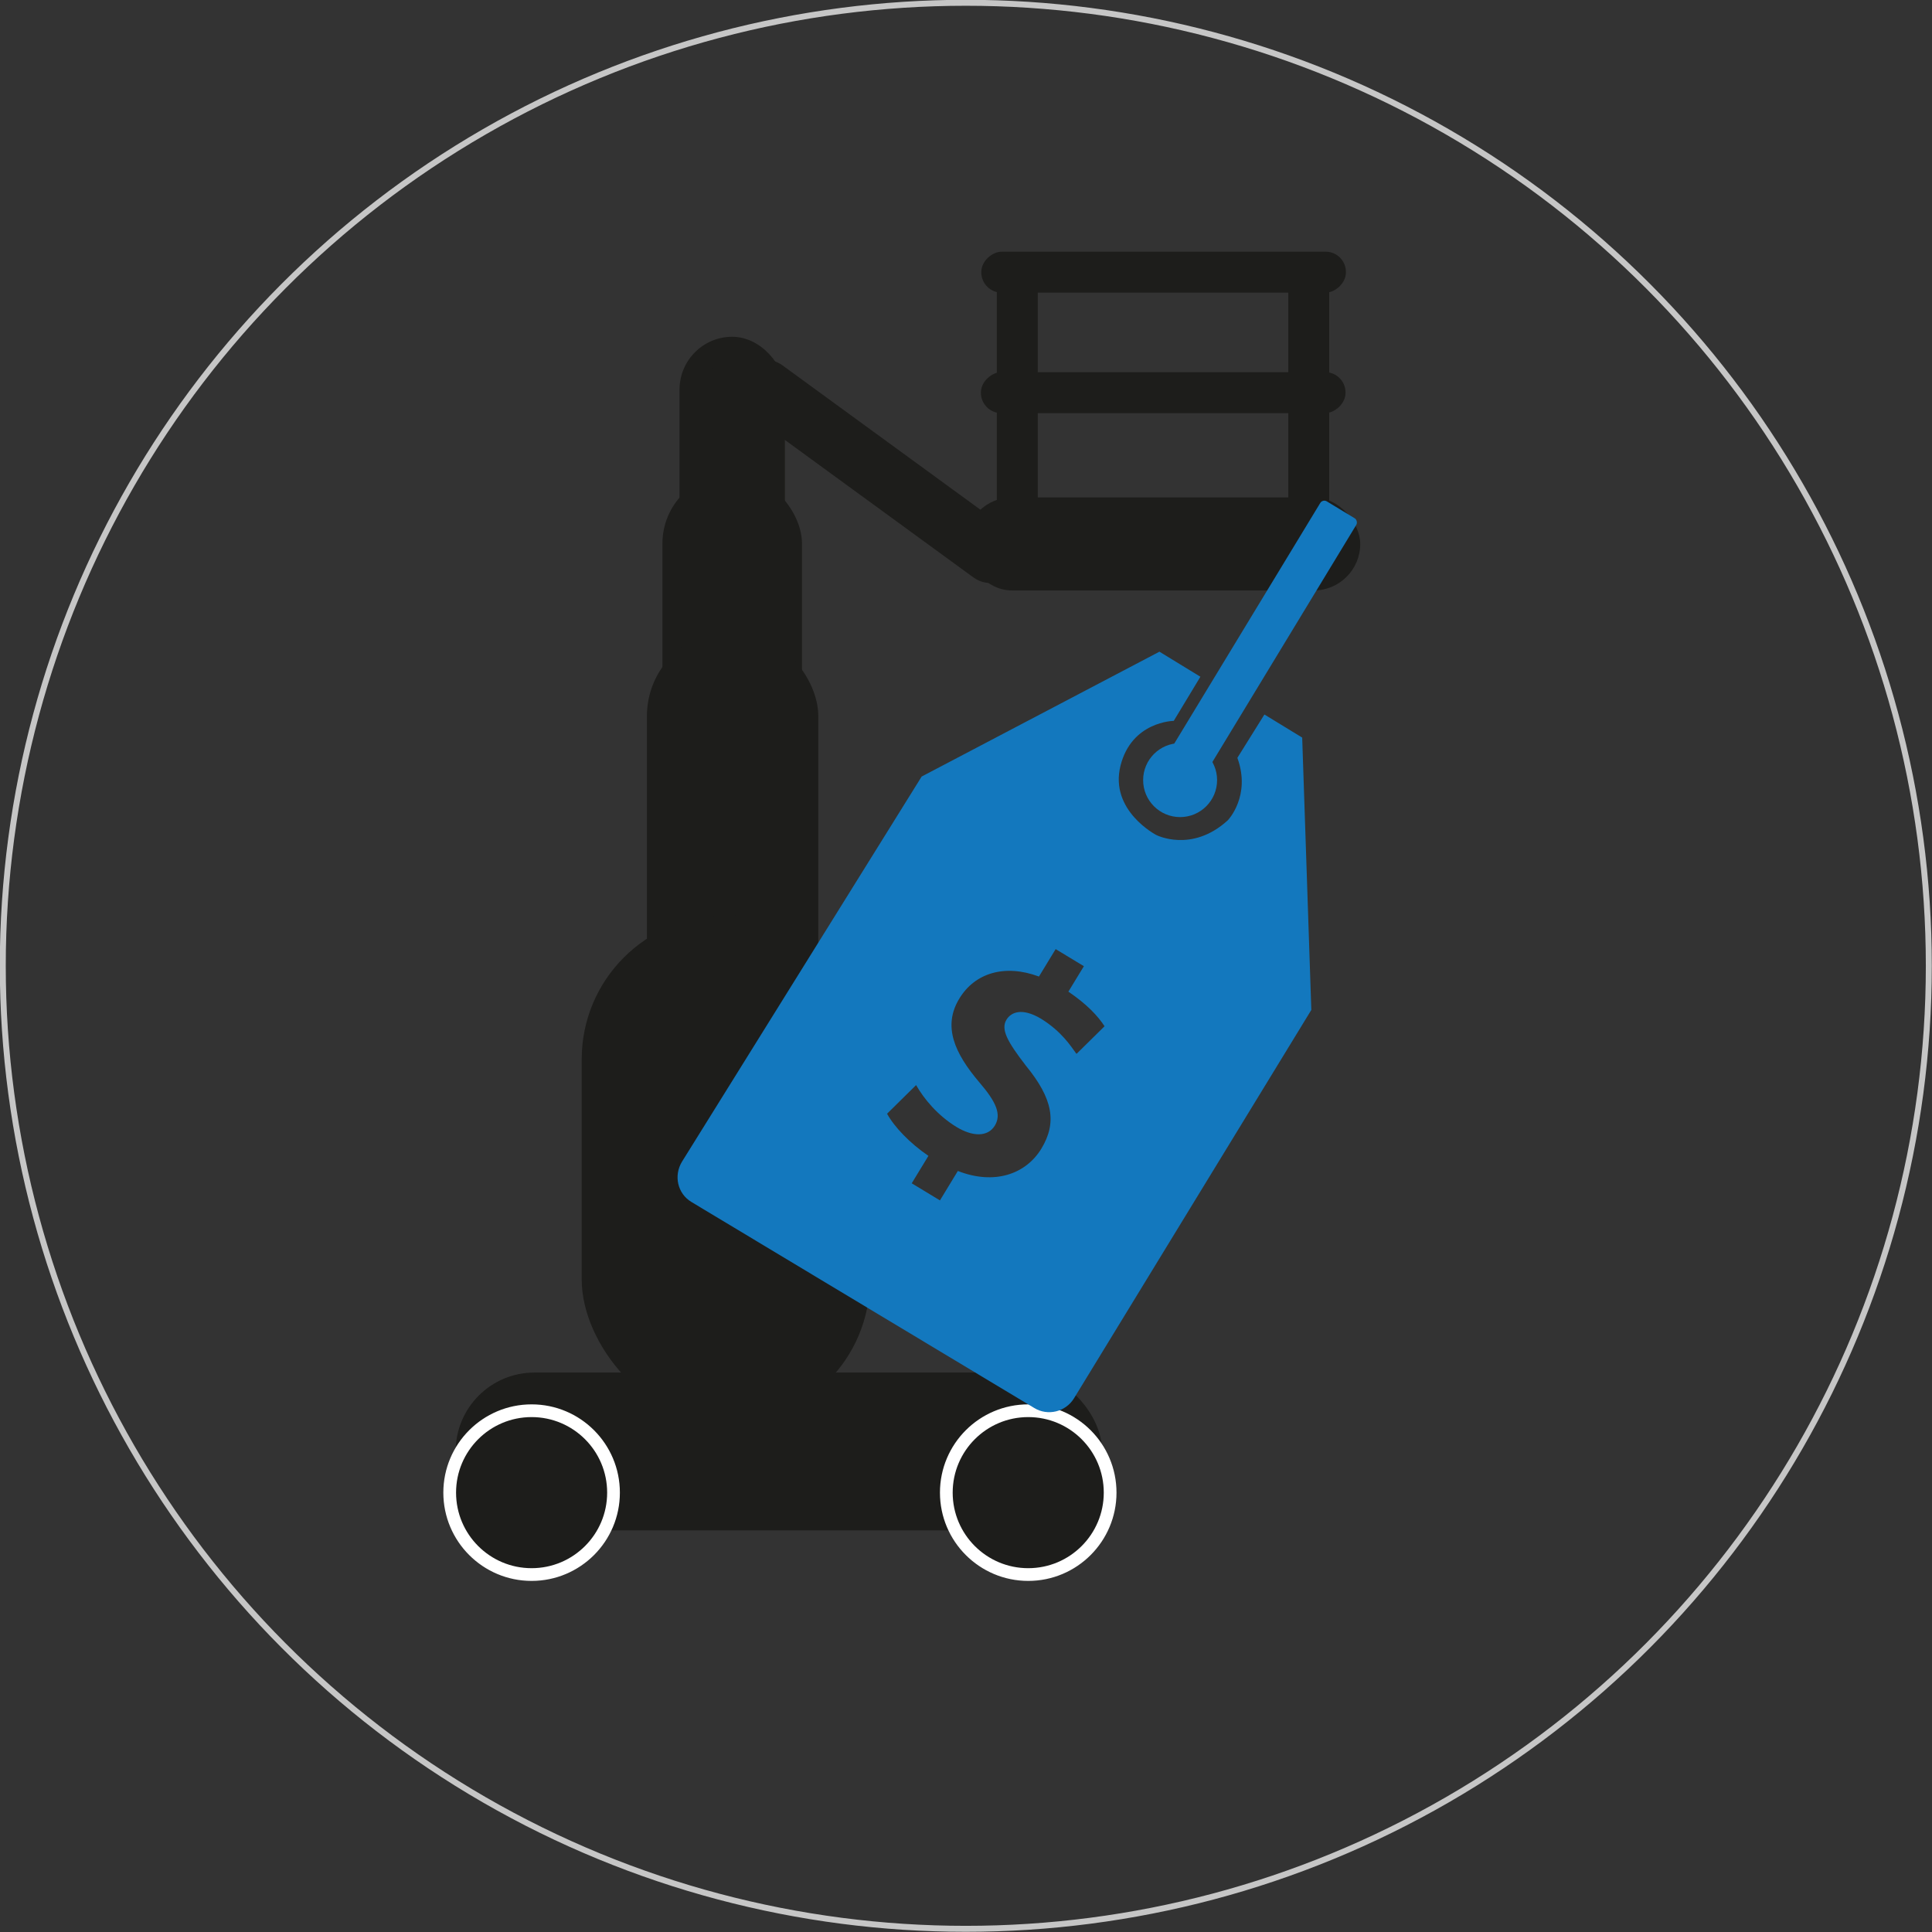 <?xml version="1.0" encoding="UTF-8"?><svg xmlns="http://www.w3.org/2000/svg" viewBox="0 0 48.59 48.59"><rect x="0" y="0" width="48.59" height="48.59" fill="#333333" stroke="none"/><defs><style>.cls-1{stroke:#fff;stroke-width:.32px;}.cls-1,.cls-2{stroke-miterlimit:10;}.cls-1,.cls-3{fill:#1d1d1b;}.cls-2{fill:none;stroke:#c6c6c6;stroke-width:.15px;}.cls-4{fill:#1378be;}</style></defs><g id="Ebene_1"><circle class="cls-2" cx="24.29" cy="24.29" r="24.22"/><rect class="cls-3" x="17.85" y="11.12" width="8.5" height="1.48" rx=".74" ry=".74" transform="translate(32.95 34.46) rotate(-143.9)"/><rect class="cls-3" x="17.09" y="8.47" width="2.65" height="14.31" rx="1.33" ry="1.33"/><rect class="cls-3" x="16.66" y="11.91" width="3.51" height="14.31" rx="1.76" ry="1.76"/><rect class="cls-3" x="16.27" y="15.86" width="4.31" height="14.31" rx="2.15" ry="2.15"/><rect class="cls-3" x="25.07" y="6.33" width="1.03" height="7.04" rx=".51" ry=".51" transform="translate(51.17 19.71) rotate(-180)"/><rect class="cls-3" x="32.4" y="6.33" width="1.03" height="7.04" rx=".51" ry=".51" transform="translate(65.83 19.71) rotate(-180)"/><rect class="cls-3" x="28.74" y="2.26" width="1.03" height="9.17" rx=".51" ry=".51" transform="translate(36.11 -22.41) rotate(90)"/><rect class="cls-3" x="28.74" y="5.29" width="1.03" height="9.17" rx=".51" ry=".51" transform="translate(39.13 -19.38) rotate(90)"/><rect class="cls-3" x="24.29" y="12.51" width="9.93" height="2.34" rx="1.17" ry="1.17" transform="translate(58.5 27.36) rotate(-180)"/><circle class="cls-3" cx="18.42" cy="9.66" r=".64"/><rect class="cls-3" x="14.63" y="23.02" width="7.25" height="12.78" rx="3.62" ry="3.62"/><rect class="cls-3" x="11.46" y="34.52" width="16.26" height="3.97" rx="1.98" ry="1.98"/><circle class="cls-1" cx="13.37" cy="37.54" r="2.06"/><circle class="cls-1" cx="25.86" cy="37.54" r="2.06"/></g><g id="Ebene_2"><circle class="cls-4" cx="29.68" cy="19.62" r=".93"/><rect class="cls-4" x="31.14" y="12.25" width="1.06" height="7.92" rx=".12" ry=".12" transform="translate(13 -14.08) rotate(31.25)"/><path class="cls-4" d="m32.75,18.55l-.95-.58-.68,1.09c.35.96-.24,1.57-.24,1.57-.91.83-1.8.37-1.8.37,0,0-1.18-.61-.9-1.74.28-1.12,1.34-1.13,1.34-1.13l.67-1.11-1.03-.63-5.98,3.14-6.03,9.69c-.21.35-.11.8.24,1.01l8.62,5.18c.34.21.79.1,1-.24l5.97-9.77-.23-6.86Zm-5.68,7.95c-.14-.19-.37-.56-.89-.88-.47-.28-.75-.17-.87.03-.14.24.02.54.49,1.15.68.83.79,1.43.39,2.09-.39.64-1.18.92-2.1.56l-.45.74-.71-.43.42-.69c-.47-.32-.86-.73-1.04-1.06l.73-.72c.2.35.54.76,1.01,1.05.41.25.79.26.97-.03.17-.28.04-.59-.39-1.09-.62-.73-.93-1.41-.5-2.11.39-.64,1.14-.87,2-.55l.42-.69.71.43-.39.64c.47.32.74.61.91.87l-.7.69Z"/></g></svg>